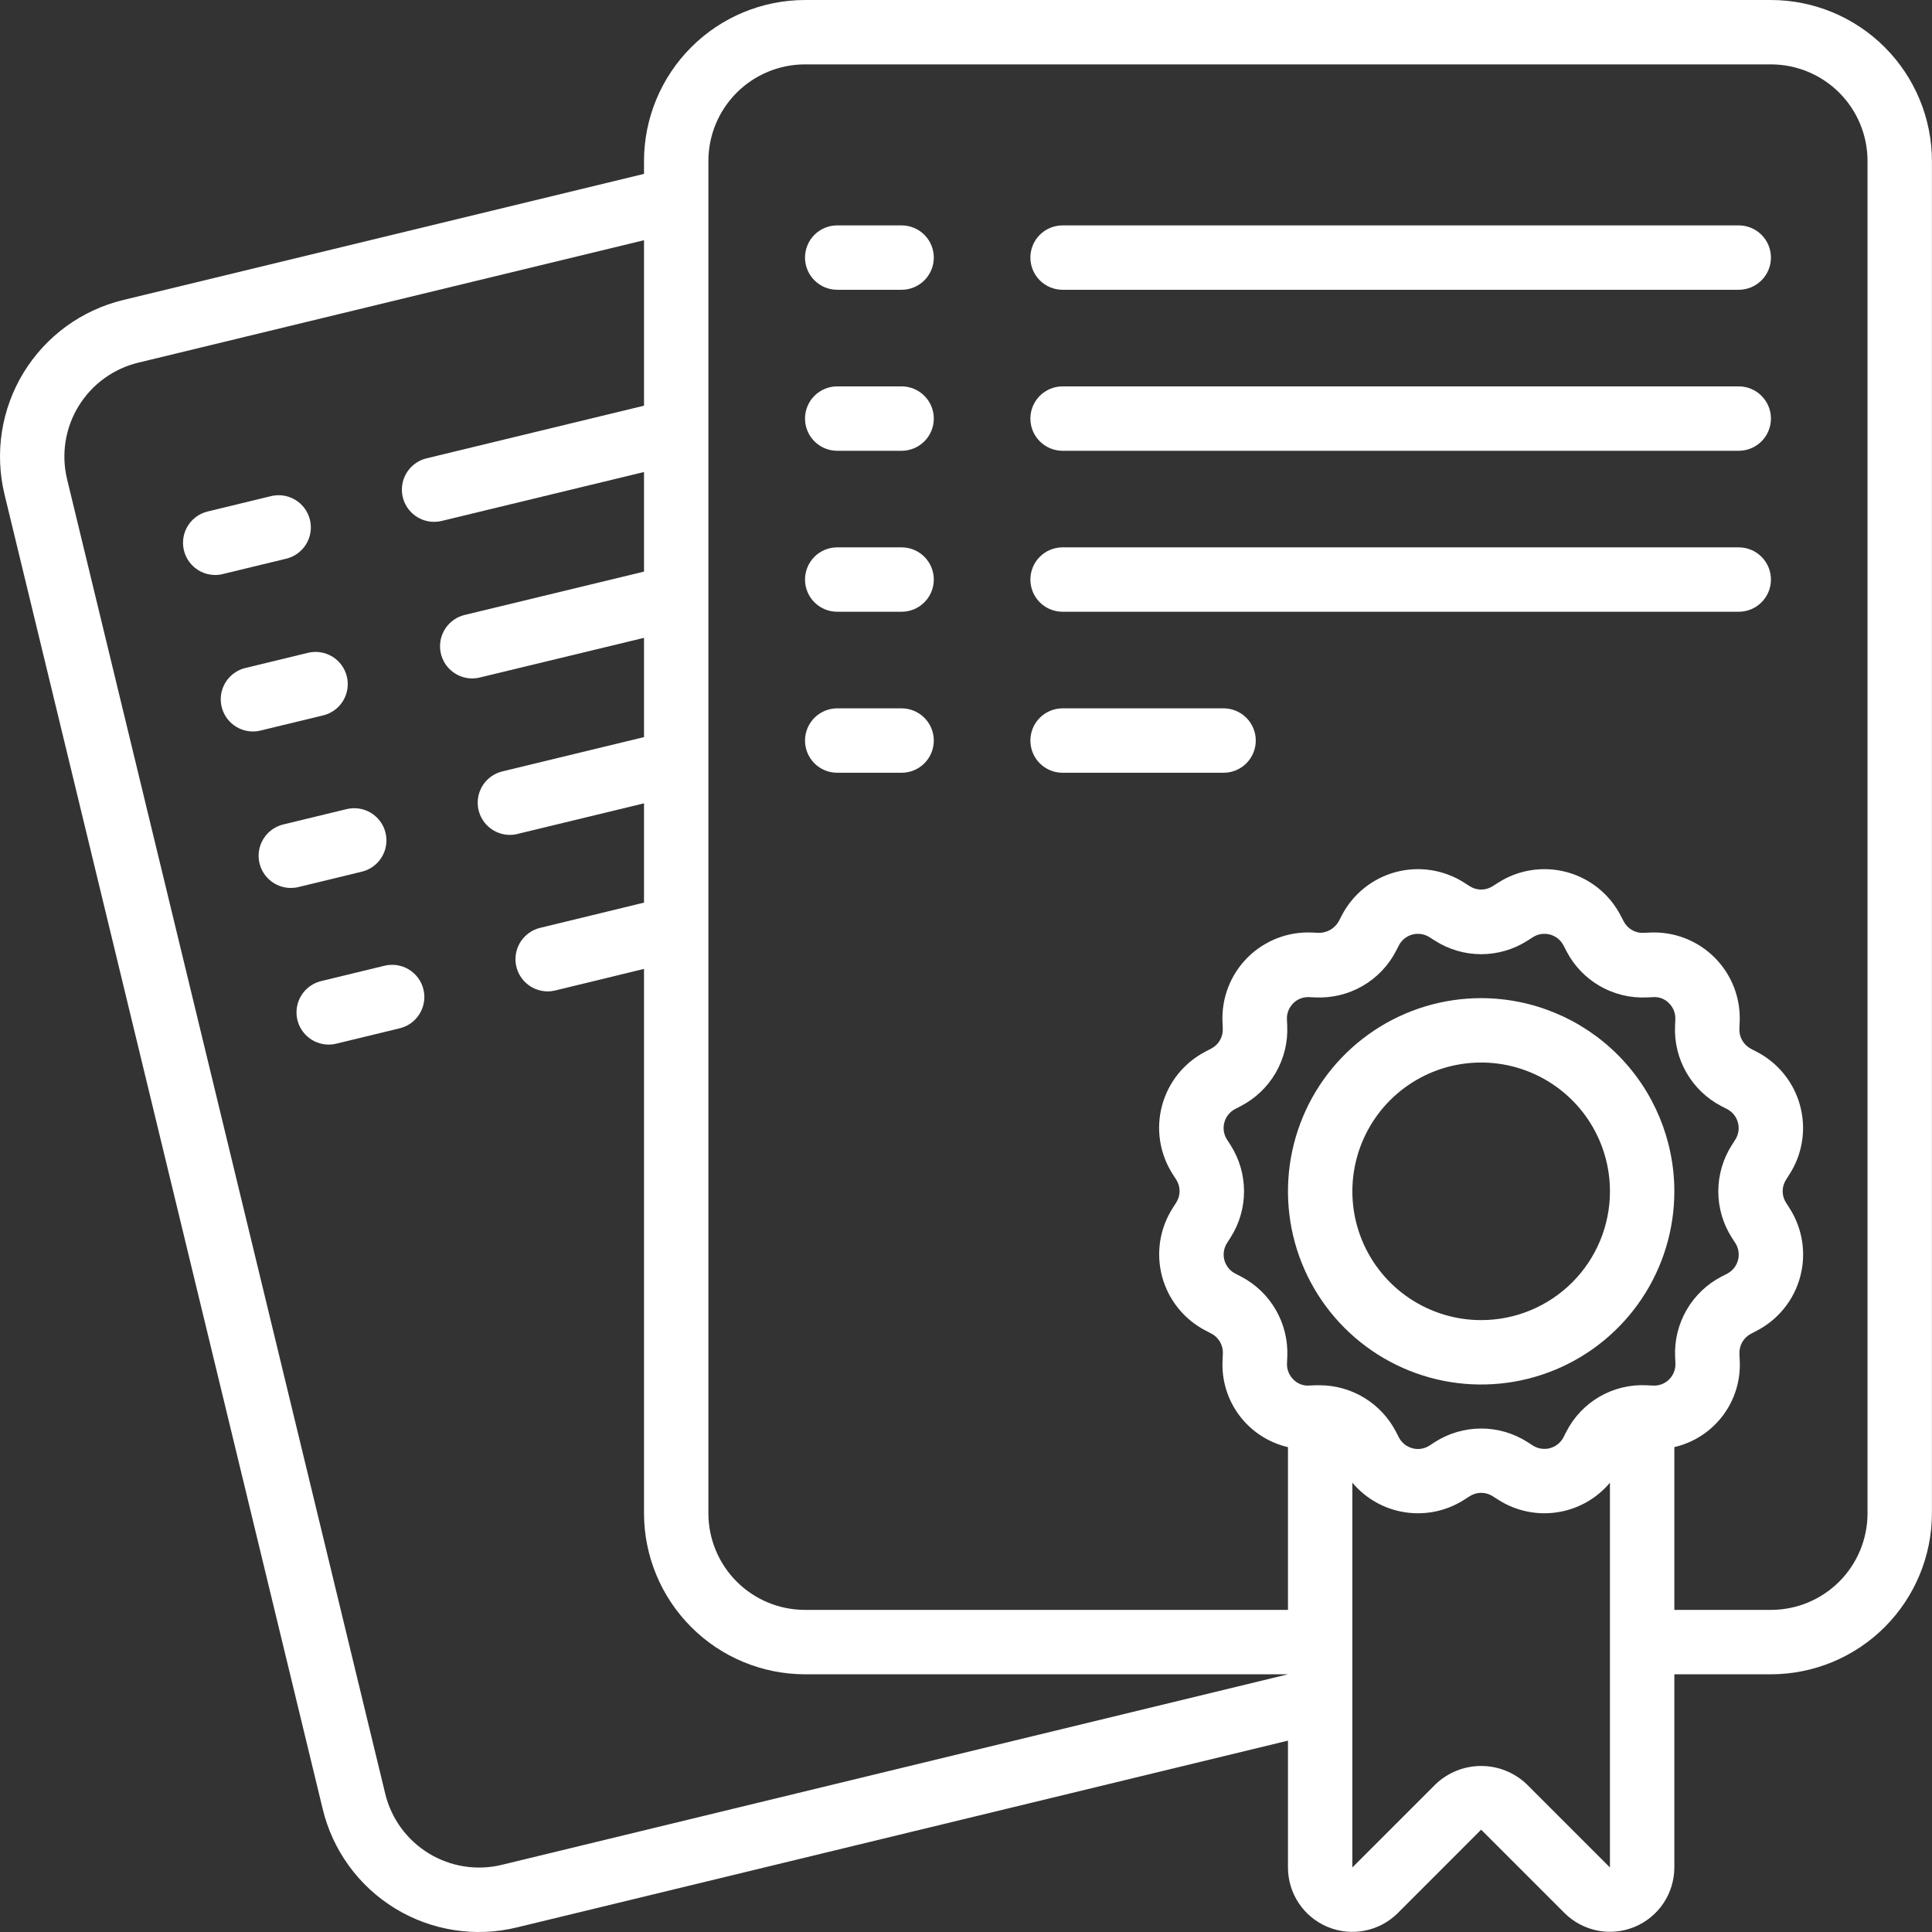 <?xml version="1.0" encoding="UTF-8"?> <svg xmlns="http://www.w3.org/2000/svg" width="80" height="80" viewBox="0 0 80 80" fill="none"><rect x="0" y="0" width="80" height="80" fill="#333333" stroke="none"/><path d="M73.33 0H33.333C31.566 0.002 29.871 0.705 28.622 1.955C27.372 3.205 26.669 4.899 26.667 6.666V7.2L5.1 12.423C4.249 12.629 3.447 13 2.739 13.516C2.032 14.032 1.433 14.682 0.976 15.43C0.52 16.177 0.216 17.007 0.08 17.872C-0.055 18.738 -0.019 19.621 0.187 20.472L13.36 74.896C13.563 75.749 13.934 76.552 14.449 77.261C14.964 77.97 15.615 78.57 16.363 79.026C17.111 79.483 17.942 79.787 18.808 79.921C19.673 80.056 20.557 80.018 21.409 79.809L53.332 72.076V77.328C53.332 77.856 53.488 78.371 53.781 78.809C54.074 79.248 54.491 79.589 54.978 79.791C55.465 79.993 56.001 80.046 56.518 79.943C57.035 79.84 57.511 79.586 57.883 79.213L61.331 75.763L64.779 79.211C65.152 79.583 65.627 79.837 66.144 79.94C66.66 80.043 67.196 79.99 67.683 79.789C68.17 79.588 68.587 79.246 68.88 78.808C69.173 78.37 69.33 77.855 69.331 77.328V69.329H73.33C75.098 69.327 76.792 68.624 78.042 67.374C79.291 66.124 79.995 64.43 79.997 62.663V6.666C79.995 4.899 79.291 3.205 78.042 1.955C76.792 0.705 75.098 0.002 73.33 0ZM53.332 69.329L20.779 77.219C20.268 77.343 19.738 77.364 19.219 77.283C18.7 77.201 18.202 77.018 17.753 76.744C17.305 76.47 16.915 76.111 16.605 75.686C16.296 75.261 16.073 74.779 15.95 74.268L2.778 19.845C2.654 19.334 2.633 18.803 2.714 18.284C2.796 17.764 2.979 17.265 3.254 16.817C3.529 16.368 3.889 15.978 4.315 15.669C4.741 15.36 5.223 15.137 5.735 15.015L26.667 9.947V16.799L17.661 18.979C17.344 19.055 17.066 19.246 16.88 19.513C16.693 19.781 16.612 20.108 16.65 20.432C16.689 20.756 16.844 21.054 17.088 21.271C17.332 21.488 17.647 21.608 17.973 21.608C18.079 21.608 18.185 21.596 18.289 21.571L26.667 19.545V23.669L19.235 25.465C18.92 25.543 18.643 25.733 18.458 26C18.273 26.267 18.192 26.593 18.23 26.916C18.268 27.239 18.423 27.537 18.665 27.753C18.908 27.97 19.221 28.091 19.546 28.093C19.652 28.093 19.758 28.081 19.861 28.055L26.667 26.412V30.522L20.801 31.942C20.484 32.019 20.206 32.209 20.019 32.477C19.833 32.744 19.752 33.071 19.79 33.395C19.828 33.719 19.984 34.017 20.228 34.234C20.472 34.451 20.786 34.571 21.113 34.571C21.219 34.571 21.324 34.558 21.427 34.532L26.667 33.264V37.376L22.364 38.421C22.047 38.498 21.769 38.689 21.583 38.957C21.397 39.225 21.315 39.552 21.354 39.876C21.393 40.2 21.549 40.498 21.793 40.715C22.038 40.931 22.353 41.051 22.679 41.051C22.786 41.051 22.892 41.038 22.995 41.013L26.667 40.12V62.663C26.669 64.43 27.372 66.124 28.622 67.374C29.871 68.624 31.566 69.327 33.333 69.329H53.332ZM66.664 77.328L63.216 73.88C62.709 73.395 62.033 73.125 61.331 73.125C60.629 73.125 59.954 73.395 59.446 73.88L55.998 77.328V61.395C56.553 62.055 57.328 62.491 58.18 62.621C59.032 62.751 59.903 62.566 60.629 62.101L60.855 61.956C60.998 61.864 61.163 61.815 61.333 61.815C61.502 61.815 61.668 61.864 61.81 61.956L62.032 62.097C62.758 62.564 63.628 62.751 64.481 62.621C65.334 62.492 66.11 62.057 66.664 61.396V77.328ZM69.117 57.116C69.031 57.204 68.927 57.272 68.812 57.316C68.697 57.361 68.574 57.38 68.451 57.373L68.184 57.361C67.505 57.327 66.829 57.489 66.24 57.829C65.651 58.169 65.172 58.672 64.862 59.277L64.739 59.516C64.682 59.626 64.603 59.723 64.507 59.8C64.411 59.877 64.299 59.934 64.18 59.966C64.061 59.998 63.936 60.004 63.814 59.985C63.692 59.966 63.575 59.922 63.471 59.855L63.25 59.713C62.677 59.347 62.012 59.152 61.332 59.152C60.652 59.152 59.987 59.347 59.414 59.713L59.19 59.859C59.086 59.926 58.969 59.971 58.847 59.99C58.725 60.009 58.6 60.001 58.481 59.968C58.361 59.936 58.25 59.879 58.154 59.801C58.057 59.723 57.979 59.626 57.922 59.516L57.801 59.281C57.501 58.703 57.048 58.219 56.492 57.88C55.936 57.541 55.297 57.362 54.646 57.36C54.592 57.36 54.538 57.36 54.482 57.36L54.216 57.372C54.093 57.382 53.969 57.363 53.853 57.319C53.738 57.274 53.634 57.205 53.549 57.115C53.462 57.028 53.395 56.923 53.35 56.809C53.306 56.694 53.286 56.571 53.292 56.448L53.304 56.182C53.334 55.503 53.169 54.83 52.83 54.241C52.491 53.653 51.99 53.173 51.388 52.859L51.149 52.736C51.039 52.68 50.943 52.601 50.865 52.505C50.788 52.408 50.731 52.297 50.699 52.178C50.667 52.058 50.661 51.933 50.68 51.811C50.699 51.689 50.744 51.572 50.811 51.469L50.952 51.247C51.318 50.675 51.513 50.009 51.513 49.329C51.513 48.65 51.318 47.984 50.952 47.411L50.807 47.188C50.74 47.083 50.696 46.966 50.677 46.844C50.658 46.722 50.665 46.597 50.698 46.478C50.73 46.358 50.787 46.247 50.864 46.151C50.942 46.055 51.039 45.976 51.149 45.92L51.384 45.798C51.986 45.485 52.486 45.006 52.826 44.419C53.166 43.831 53.331 43.158 53.301 42.48L53.289 42.213C53.283 42.09 53.303 41.968 53.347 41.853C53.392 41.738 53.459 41.634 53.546 41.547C53.633 41.459 53.737 41.391 53.852 41.346C53.967 41.302 54.09 41.283 54.213 41.289L54.48 41.301C55.158 41.331 55.832 41.167 56.42 40.828C57.009 40.488 57.488 39.988 57.802 39.385L57.925 39.147C57.981 39.037 58.06 38.94 58.157 38.863C58.253 38.785 58.364 38.729 58.484 38.697C58.603 38.665 58.728 38.658 58.85 38.678C58.972 38.697 59.089 38.741 59.193 38.808L59.414 38.949C59.987 39.316 60.653 39.511 61.333 39.511C62.013 39.511 62.678 39.316 63.251 38.949L63.474 38.807C63.578 38.74 63.695 38.696 63.817 38.677C63.939 38.659 64.064 38.666 64.183 38.698C64.303 38.73 64.414 38.787 64.51 38.865C64.606 38.942 64.685 39.039 64.742 39.149L64.863 39.384C65.175 39.987 65.654 40.488 66.242 40.828C66.83 41.167 67.503 41.332 68.181 41.301L68.448 41.289C68.571 41.279 68.695 41.298 68.811 41.342C68.926 41.387 69.03 41.456 69.115 41.547C69.202 41.634 69.269 41.738 69.314 41.853C69.358 41.968 69.378 42.09 69.372 42.213L69.36 42.48C69.33 43.159 69.494 43.832 69.834 44.42C70.173 45.009 70.674 45.488 71.276 45.802L71.515 45.925C71.624 45.982 71.721 46.061 71.799 46.157C71.876 46.253 71.933 46.365 71.964 46.484C71.996 46.603 72.003 46.728 71.984 46.85C71.965 46.972 71.92 47.089 71.853 47.193L71.712 47.414C71.346 47.987 71.151 48.652 71.151 49.332C71.151 50.012 71.346 50.677 71.712 51.25L71.857 51.474C71.924 51.578 71.968 51.695 71.987 51.817C72.005 51.94 71.998 52.064 71.966 52.184C71.934 52.303 71.877 52.414 71.799 52.51C71.722 52.606 71.624 52.685 71.515 52.742L71.28 52.863C70.678 53.176 70.177 53.655 69.838 54.243C69.498 54.831 69.333 55.503 69.363 56.182L69.375 56.448C69.381 56.571 69.361 56.694 69.317 56.809C69.272 56.925 69.205 57.029 69.117 57.116ZM77.33 62.663C77.33 63.723 76.909 64.741 76.159 65.491C75.409 66.241 74.391 66.662 73.33 66.662H69.331V59.921C70.134 59.736 70.845 59.273 71.341 58.615C71.836 57.956 72.083 57.144 72.038 56.322L72.026 56.055C72.019 55.885 72.061 55.717 72.146 55.57C72.231 55.423 72.357 55.303 72.508 55.226L72.741 55.104C73.18 54.877 73.567 54.561 73.877 54.176C74.188 53.791 74.414 53.345 74.542 52.868C74.67 52.39 74.697 51.891 74.622 51.403C74.546 50.914 74.369 50.446 74.102 50.03L73.957 49.803C73.865 49.661 73.816 49.495 73.816 49.326C73.816 49.157 73.865 48.991 73.957 48.849L74.098 48.626C74.365 48.21 74.543 47.743 74.619 47.254C74.695 46.766 74.668 46.267 74.54 45.789C74.413 45.312 74.187 44.866 73.877 44.481C73.567 44.095 73.18 43.779 72.741 43.552L72.504 43.429C72.353 43.35 72.227 43.23 72.142 43.083C72.057 42.935 72.016 42.766 72.024 42.596L72.036 42.329C72.059 41.836 71.979 41.343 71.801 40.882C71.623 40.421 71.35 40.002 71.001 39.652C70.652 39.303 70.234 39.03 69.773 38.851C69.312 38.672 68.819 38.592 68.325 38.615L68.059 38.627C67.889 38.636 67.72 38.595 67.573 38.509C67.425 38.424 67.306 38.297 67.23 38.145L67.108 37.912C66.881 37.473 66.565 37.086 66.18 36.776C65.795 36.466 65.349 36.239 64.872 36.111C64.394 35.983 63.895 35.956 63.406 36.032C62.918 36.107 62.45 36.284 62.034 36.551L61.81 36.694C61.668 36.786 61.502 36.835 61.333 36.835C61.163 36.835 60.997 36.786 60.855 36.694L60.633 36.552C60.217 36.285 59.749 36.108 59.261 36.032C58.772 35.956 58.273 35.983 57.796 36.11C57.318 36.238 56.872 36.464 56.487 36.774C56.102 37.084 55.785 37.47 55.558 37.91L55.436 38.147C55.353 38.295 55.232 38.418 55.086 38.502C54.939 38.587 54.772 38.63 54.602 38.627L54.336 38.615C53.842 38.591 53.349 38.671 52.888 38.849C52.427 39.028 52.008 39.3 51.659 39.649C51.309 39.999 51.036 40.417 50.858 40.878C50.679 41.339 50.599 41.831 50.621 42.325L50.633 42.592C50.641 42.762 50.599 42.93 50.514 43.077C50.429 43.224 50.303 43.343 50.152 43.421L49.919 43.542C49.479 43.77 49.092 44.086 48.782 44.471C48.472 44.856 48.246 45.301 48.118 45.779C47.99 46.257 47.962 46.756 48.038 47.244C48.114 47.733 48.291 48.2 48.557 48.617L48.703 48.843C48.795 48.986 48.844 49.151 48.844 49.321C48.844 49.49 48.795 49.656 48.703 49.798L48.561 50.021C48.294 50.437 48.117 50.904 48.041 51.392C47.965 51.881 47.992 52.38 48.119 52.858C48.247 53.335 48.473 53.781 48.783 54.166C49.093 54.551 49.48 54.868 49.919 55.095L50.156 55.218C50.307 55.296 50.433 55.417 50.518 55.564C50.603 55.712 50.644 55.881 50.636 56.051L50.624 56.318C50.579 57.141 50.826 57.954 51.321 58.614C51.816 59.273 52.528 59.737 53.332 59.923V66.662H33.333C32.272 66.662 31.255 66.241 30.505 65.491C29.755 64.741 29.333 63.723 29.333 62.663V6.666C29.333 5.605 29.755 4.588 30.505 3.838C31.255 3.088 32.272 2.666 33.333 2.666H73.33C74.391 2.666 75.409 3.088 76.159 3.838C76.909 4.588 77.33 5.605 77.33 6.666V62.663Z" fill="white"></path><path d="M61.331 41.331C59.749 41.331 58.203 41.8 56.887 42.679C55.572 43.558 54.546 44.807 53.941 46.269C53.336 47.73 53.177 49.339 53.486 50.891C53.794 52.442 54.556 53.868 55.675 54.986C56.794 56.105 58.219 56.867 59.771 57.176C61.323 57.484 62.931 57.326 64.393 56.721C65.855 56.115 67.104 55.09 67.983 53.774C68.862 52.459 69.331 50.912 69.331 49.33C69.329 47.209 68.485 45.176 66.986 43.676C65.486 42.176 63.452 41.333 61.331 41.331ZM61.331 54.663C60.277 54.663 59.246 54.35 58.369 53.764C57.492 53.178 56.808 52.345 56.404 51.371C56.001 50.396 55.895 49.324 56.101 48.29C56.307 47.255 56.815 46.305 57.56 45.559C58.306 44.813 59.257 44.305 60.291 44.099C61.326 43.894 62.398 43.999 63.372 44.403C64.347 44.807 65.18 45.49 65.766 46.367C66.352 47.244 66.665 48.275 66.665 49.33C66.665 50.744 66.103 52.101 65.103 53.101C64.102 54.101 62.746 54.663 61.331 54.663Z" fill="white"></path><path d="M37.334 9.333H34.667C34.314 9.333 33.974 9.473 33.724 9.723C33.474 9.973 33.334 10.312 33.334 10.666C33.334 11.019 33.474 11.358 33.724 11.608C33.974 11.858 34.314 11.999 34.667 11.999H37.334C37.687 11.999 38.026 11.858 38.276 11.608C38.526 11.358 38.667 11.019 38.667 10.666C38.667 10.312 38.526 9.973 38.276 9.723C38.026 9.473 37.687 9.333 37.334 9.333Z" fill="white"></path><path d="M71.997 9.333H43.999C43.646 9.333 43.306 9.473 43.056 9.723C42.806 9.973 42.666 10.312 42.666 10.666C42.666 11.019 42.806 11.358 43.056 11.608C43.306 11.858 43.646 11.999 43.999 11.999H71.997C72.351 11.999 72.69 11.858 72.94 11.608C73.19 11.358 73.331 11.019 73.331 10.666C73.331 10.312 73.19 9.973 72.94 9.723C72.69 9.473 72.351 9.333 71.997 9.333Z" fill="white"></path><path d="M37.334 15.999H34.667C34.314 15.999 33.974 16.14 33.724 16.39C33.474 16.64 33.334 16.979 33.334 17.332C33.334 17.686 33.474 18.025 33.724 18.275C33.974 18.525 34.314 18.666 34.667 18.666H37.334C37.687 18.666 38.026 18.525 38.276 18.275C38.526 18.025 38.667 17.686 38.667 17.332C38.667 16.979 38.526 16.64 38.276 16.39C38.026 16.14 37.687 15.999 37.334 15.999Z" fill="white"></path><path d="M71.997 15.999H43.999C43.646 15.999 43.306 16.14 43.056 16.39C42.806 16.64 42.666 16.979 42.666 17.332C42.666 17.686 42.806 18.025 43.056 18.275C43.306 18.525 43.646 18.666 43.999 18.666H71.997C72.351 18.666 72.69 18.525 72.94 18.275C73.19 18.025 73.331 17.686 73.331 17.332C73.331 16.979 73.19 16.64 72.94 16.39C72.69 16.14 72.351 15.999 71.997 15.999Z" fill="white"></path><path d="M37.334 22.665H34.667C34.314 22.665 33.974 22.805 33.724 23.055C33.474 23.306 33.334 23.645 33.334 23.998C33.334 24.352 33.474 24.691 33.724 24.941C33.974 25.191 34.314 25.331 34.667 25.331H37.334C37.687 25.331 38.026 25.191 38.276 24.941C38.526 24.691 38.667 24.352 38.667 23.998C38.667 23.645 38.526 23.306 38.276 23.055C38.026 22.805 37.687 22.665 37.334 22.665Z" fill="white"></path><path d="M71.997 22.665H43.999C43.646 22.665 43.306 22.805 43.056 23.055C42.806 23.306 42.666 23.645 42.666 23.998C42.666 24.352 42.806 24.691 43.056 24.941C43.306 25.191 43.646 25.331 43.999 25.331H71.997C72.351 25.331 72.69 25.191 72.94 24.941C73.19 24.691 73.331 24.352 73.331 23.998C73.331 23.645 73.19 23.306 72.94 23.055C72.69 22.805 72.351 22.665 71.997 22.665Z" fill="white"></path><path d="M37.334 29.331H34.667C34.314 29.331 33.974 29.472 33.724 29.722C33.474 29.972 33.334 30.311 33.334 30.665C33.334 31.018 33.474 31.358 33.724 31.608C33.974 31.858 34.314 31.998 34.667 31.998H37.334C37.687 31.998 38.026 31.858 38.276 31.608C38.526 31.358 38.667 31.018 38.667 30.665C38.667 30.311 38.526 29.972 38.276 29.722C38.026 29.472 37.687 29.331 37.334 29.331Z" fill="white"></path><path d="M50.666 29.331H43.999C43.646 29.331 43.306 29.472 43.056 29.722C42.806 29.972 42.666 30.311 42.666 30.665C42.666 31.018 42.806 31.358 43.056 31.608C43.306 31.858 43.646 31.998 43.999 31.998H50.666C51.019 31.998 51.358 31.858 51.608 31.608C51.858 31.358 51.999 31.018 51.999 30.665C51.999 30.311 51.858 29.972 51.608 29.722C51.358 29.472 51.019 29.331 50.666 29.331Z" fill="white"></path><path d="M11.811 23.144C11.986 23.107 12.152 23.036 12.298 22.934C12.445 22.832 12.57 22.702 12.665 22.551C12.761 22.4 12.825 22.231 12.854 22.055C12.883 21.879 12.876 21.699 12.834 21.525C12.792 21.352 12.716 21.188 12.609 21.045C12.503 20.901 12.369 20.781 12.215 20.69C12.061 20.599 11.891 20.541 11.714 20.517C11.537 20.494 11.357 20.506 11.184 20.553L8.593 21.181C8.277 21.259 8 21.449 7.815 21.717C7.63 21.985 7.549 22.31 7.588 22.634C7.626 22.956 7.781 23.254 8.024 23.471C8.267 23.687 8.581 23.808 8.906 23.809C9.012 23.81 9.118 23.797 9.221 23.771L11.811 23.144Z" fill="white"></path><path d="M13.38 29.623C13.724 29.54 14.021 29.324 14.205 29.022C14.389 28.72 14.446 28.357 14.362 28.014C14.279 27.67 14.063 27.373 13.761 27.189C13.459 27.005 13.096 26.948 12.752 27.032L10.161 27.66C9.843 27.736 9.565 27.927 9.379 28.195C9.193 28.462 9.111 28.789 9.15 29.113C9.189 29.437 9.345 29.736 9.589 29.953C9.833 30.169 10.148 30.289 10.474 30.289C10.58 30.289 10.686 30.276 10.789 30.25L13.38 29.623Z" fill="white"></path><path d="M14.947 36.103C15.122 36.066 15.287 35.994 15.432 35.892C15.578 35.79 15.702 35.659 15.797 35.509C15.892 35.358 15.956 35.19 15.984 35.014C16.013 34.838 16.006 34.658 15.964 34.485C15.922 34.312 15.846 34.149 15.74 34.006C15.634 33.863 15.5 33.742 15.347 33.652C15.194 33.561 15.024 33.502 14.847 33.478C14.671 33.454 14.491 33.466 14.319 33.512L11.729 34.139C11.412 34.216 11.134 34.406 10.948 34.674C10.761 34.941 10.68 35.268 10.718 35.592C10.757 35.916 10.912 36.215 11.156 36.431C11.4 36.648 11.715 36.768 12.041 36.768C12.147 36.768 12.253 36.756 12.357 36.731L14.947 36.103Z" fill="white"></path><path d="M15.889 39.997L13.297 40.625C12.98 40.702 12.702 40.892 12.516 41.16C12.33 41.428 12.248 41.754 12.287 42.078C12.325 42.402 12.481 42.701 12.725 42.917C12.968 43.134 13.283 43.254 13.609 43.254C13.715 43.255 13.821 43.242 13.924 43.216L16.517 42.588C16.691 42.55 16.856 42.479 17.002 42.377C17.148 42.274 17.272 42.144 17.367 41.993C17.462 41.843 17.525 41.674 17.554 41.498C17.583 41.323 17.576 41.143 17.534 40.97C17.492 40.797 17.416 40.634 17.31 40.491C17.204 40.347 17.07 40.227 16.917 40.136C16.764 40.046 16.593 39.987 16.417 39.963C16.241 39.939 16.061 39.95 15.889 39.997Z" fill="white"></path></svg> 